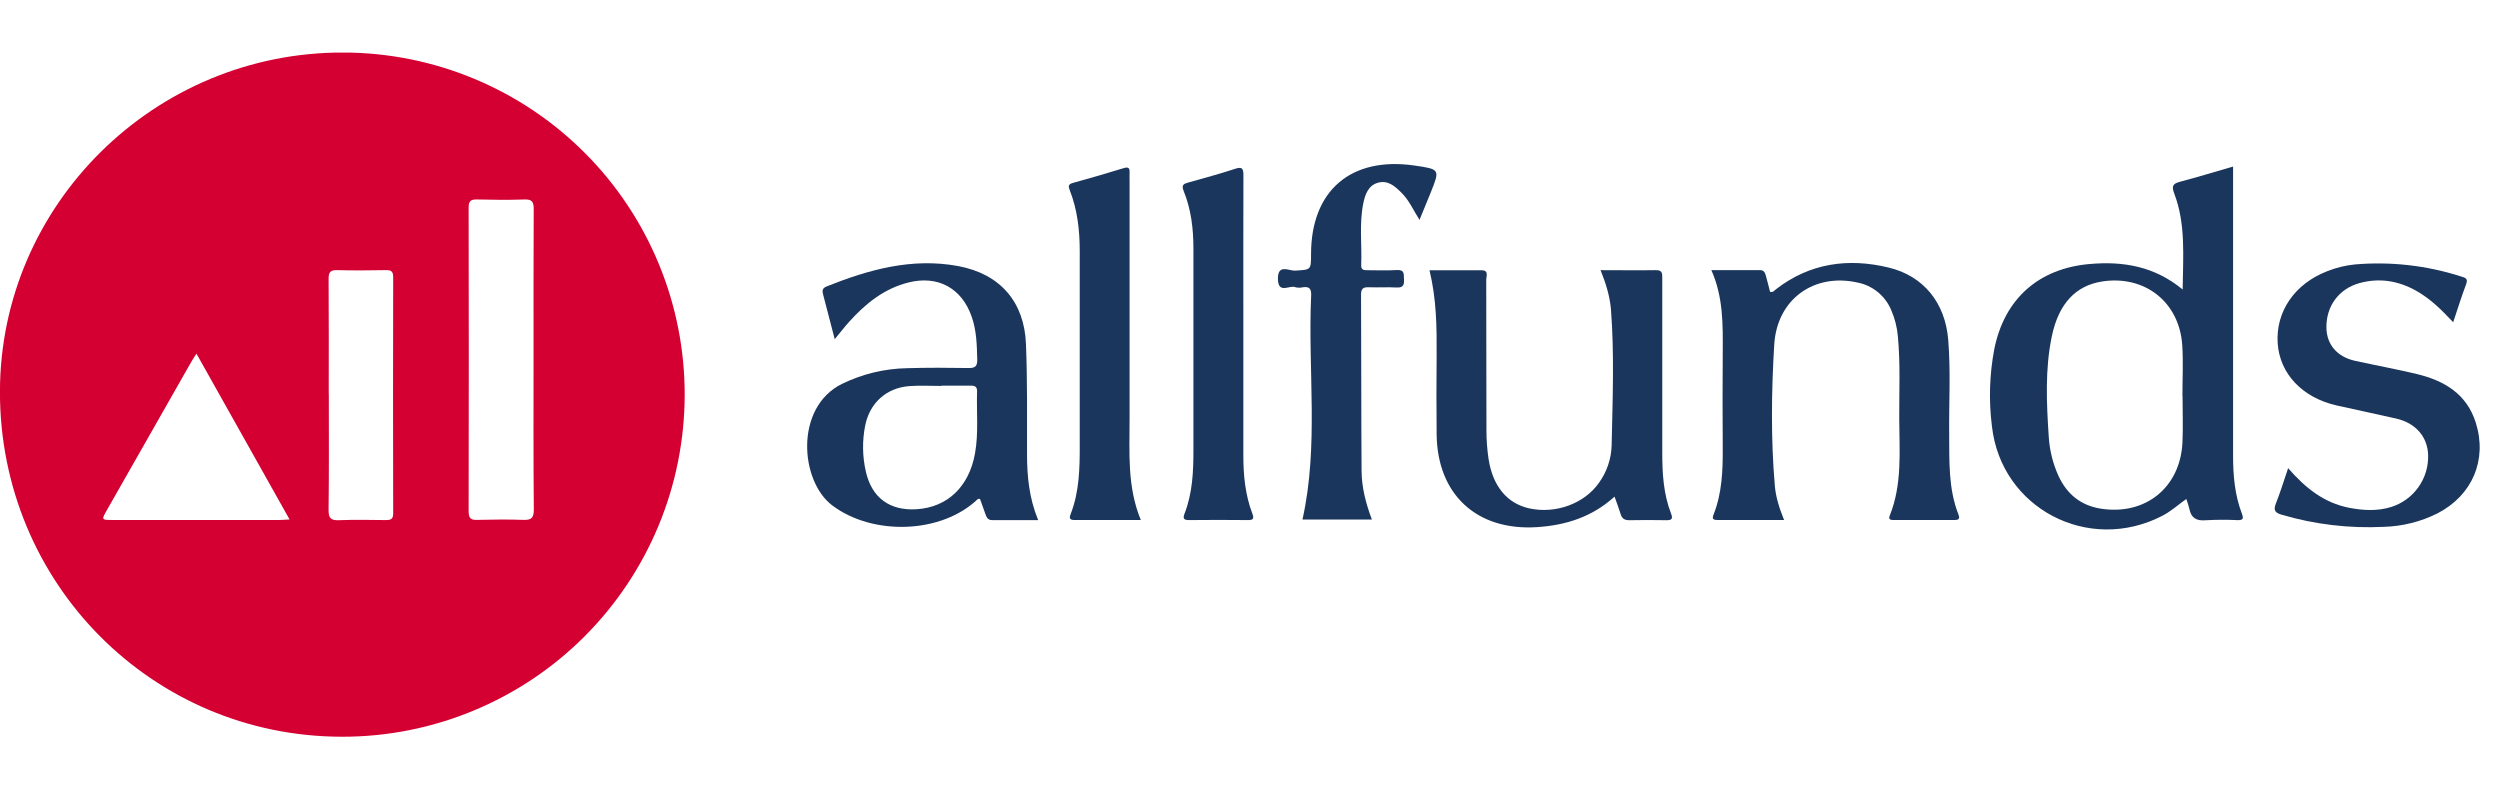 <svg xmlns="http://www.w3.org/2000/svg" width="95" height="30" viewBox="0 0 95 30" fill="none"><g clip-path="url(#clip0_8737_34882)"><path d="M26.018 15.002C26.016 16.711 25.678 18.402 25.023 19.98C24.367 21.558 23.407 22.992 22.197 24.199C20.988 25.405 19.552 26.362 17.972 27.013C16.393 27.665 14.7 27.999 12.992 27.996C5.773 27.988 -0.008 22.154 -0.002 14.885C0.006 7.777 5.874 1.979 13.043 1.996C14.749 1.998 16.438 2.336 18.013 2.991C19.588 3.645 21.019 4.604 22.224 5.812C23.429 7.019 24.384 8.453 25.035 10.03C25.686 11.607 26.02 13.296 26.018 15.002ZM20.275 13.643C20.275 11.746 20.271 9.848 20.281 7.948C20.281 7.68 20.226 7.569 19.933 7.58C19.332 7.601 18.73 7.595 18.129 7.58C17.888 7.574 17.808 7.637 17.808 7.891C17.816 11.741 17.816 15.589 17.808 19.434C17.808 19.716 17.911 19.765 18.156 19.755C18.731 19.741 19.306 19.735 19.88 19.755C20.186 19.767 20.287 19.69 20.285 19.363C20.267 17.464 20.275 15.553 20.275 13.643ZM12.495 14.967C12.495 16.437 12.505 17.907 12.486 19.378C12.482 19.705 12.586 19.779 12.887 19.767C13.474 19.745 14.062 19.755 14.652 19.763C14.84 19.763 14.941 19.739 14.941 19.509C14.934 16.515 14.934 13.522 14.941 10.531C14.941 10.314 14.865 10.261 14.662 10.265C14.048 10.275 13.433 10.282 12.818 10.265C12.548 10.256 12.485 10.345 12.487 10.603C12.498 12.055 12.492 13.511 12.492 14.967H12.495ZM7.465 13.438C7.385 13.57 7.33 13.644 7.285 13.722C6.209 15.611 5.133 17.501 4.058 19.391C3.851 19.755 3.852 19.759 4.276 19.759C6.385 19.759 8.494 19.759 10.603 19.759C10.718 19.759 10.834 19.748 11.004 19.74L7.465 13.438Z" fill="#D50032"></path><path d="M84.857 6.329V6.806C84.857 10.307 84.857 13.81 84.857 17.313C84.857 18.067 84.921 18.81 85.192 19.519C85.273 19.726 85.218 19.77 85.017 19.765C84.616 19.745 84.214 19.747 83.814 19.77C83.457 19.8 83.261 19.679 83.194 19.33C83.162 19.205 83.124 19.082 83.08 18.961C82.766 19.184 82.493 19.435 82.163 19.603C79.364 21.047 76.049 19.32 75.695 16.21C75.569 15.227 75.599 14.23 75.785 13.256C76.172 11.347 77.475 10.199 79.412 10.032C80.678 9.922 81.861 10.112 82.941 11.001C82.957 9.718 83.062 8.51 82.62 7.35C82.503 7.045 82.591 6.972 82.861 6.901C83.509 6.731 84.158 6.53 84.857 6.329ZM82.937 15.049H82.932C82.932 14.407 82.967 13.765 82.926 13.124C82.821 11.487 81.511 10.451 79.894 10.694C78.879 10.847 78.229 11.536 77.969 12.78C77.708 14.035 77.768 15.305 77.851 16.573C77.881 17.094 78.006 17.606 78.221 18.082C78.541 18.775 79.064 19.205 79.825 19.328C81.522 19.597 82.853 18.526 82.933 16.812C82.96 16.225 82.937 15.637 82.937 15.049Z" fill="#1B365D"></path><path d="M67.795 19.759C66.912 19.759 66.085 19.759 65.259 19.759C65.091 19.759 65.052 19.712 65.117 19.549C65.437 18.738 65.469 17.886 65.464 17.027C65.455 15.811 65.455 14.595 65.464 13.379C65.469 12.336 65.488 11.293 65.031 10.264C65.68 10.264 66.277 10.264 66.876 10.264C67.041 10.264 67.074 10.374 67.106 10.49C67.163 10.691 67.213 10.896 67.262 11.089C67.382 11.12 67.423 11.039 67.485 10.993C68.775 9.995 70.234 9.795 71.773 10.168C73.099 10.489 73.917 11.508 74.032 12.907C74.13 14.093 74.058 15.284 74.069 16.472C74.078 17.515 74.03 18.558 74.423 19.556C74.492 19.73 74.408 19.762 74.257 19.761C73.496 19.761 72.733 19.761 71.973 19.761C71.857 19.761 71.743 19.755 71.812 19.588C72.285 18.409 72.178 17.169 72.171 15.945C72.165 14.891 72.219 13.834 72.119 12.78C72.089 12.435 72.003 12.096 71.864 11.779C71.752 11.512 71.577 11.278 71.353 11.096C71.129 10.914 70.864 10.79 70.581 10.736C68.945 10.37 67.525 11.357 67.421 13.098C67.314 14.881 67.29 16.675 67.444 18.462C67.48 18.882 67.606 19.291 67.795 19.759Z" fill="#1B365D"></path><path d="M31.72 12.889C31.56 12.281 31.423 11.739 31.28 11.199C31.243 11.057 31.235 10.958 31.41 10.885C33.014 10.243 34.655 9.786 36.406 10.11C37.99 10.404 38.923 11.454 38.987 13.073C39.042 14.461 39.026 15.852 39.027 17.244C39.027 18.09 39.103 18.919 39.451 19.765C38.843 19.765 38.273 19.765 37.704 19.765C37.523 19.765 37.486 19.642 37.439 19.517C37.371 19.331 37.306 19.144 37.241 18.961C37.209 18.961 37.174 18.95 37.161 18.961C35.779 20.29 33.17 20.368 31.626 19.206C30.395 18.276 30.191 15.476 31.999 14.586C32.77 14.21 33.613 14.007 34.47 13.991C35.244 13.968 36.019 13.972 36.796 13.985C37.054 13.99 37.142 13.923 37.135 13.654C37.121 13.104 37.109 12.558 36.924 12.033C36.543 10.941 35.632 10.452 34.514 10.736C33.596 10.969 32.895 11.533 32.277 12.218C32.099 12.414 31.938 12.625 31.72 12.889ZM35.769 14.653V14.666C35.368 14.666 34.967 14.643 34.566 14.671C33.684 14.733 33.046 15.313 32.876 16.177C32.761 16.757 32.771 17.354 32.904 17.929C33.132 18.92 33.814 19.414 34.829 19.351C36 19.278 36.819 18.5 37.048 17.241C37.192 16.458 37.103 15.667 37.129 14.88C37.135 14.699 37.048 14.652 36.888 14.654C36.517 14.66 36.143 14.655 35.769 14.655V14.653Z" fill="#1B365D"></path><path d="M60.821 10.266C61.565 10.266 62.245 10.276 62.926 10.266C63.178 10.261 63.166 10.406 63.166 10.575C63.166 11.189 63.166 11.804 63.166 12.42C63.166 14.01 63.166 15.601 63.166 17.191C63.166 17.983 63.209 18.768 63.501 19.517C63.581 19.72 63.518 19.772 63.316 19.768C62.848 19.759 62.38 19.759 61.913 19.768C61.739 19.768 61.639 19.712 61.588 19.545C61.521 19.331 61.441 19.122 61.353 18.872C60.501 19.643 59.508 19.96 58.408 20.031C56.123 20.179 54.617 18.796 54.592 16.506C54.581 15.49 54.584 14.474 54.592 13.457C54.599 12.401 54.583 11.348 54.321 10.271C55 10.271 55.652 10.271 56.304 10.271C56.586 10.271 56.476 10.497 56.477 10.627C56.484 12.538 56.477 14.449 56.485 16.36C56.485 16.721 56.512 17.081 56.565 17.438C56.725 18.481 57.274 19.134 58.115 19.319C59.115 19.537 60.201 19.139 60.754 18.356C61.056 17.942 61.226 17.446 61.242 16.934C61.278 15.198 61.35 13.461 61.214 11.727C61.168 11.245 61.029 10.784 60.821 10.266Z" fill="#1B365D"></path><path d="M93.221 12.245C92.765 11.757 92.344 11.348 91.825 11.055C91.142 10.67 90.422 10.548 89.66 10.758C88.87 10.977 88.389 11.641 88.404 12.46C88.415 13.094 88.814 13.562 89.492 13.711C90.274 13.883 91.063 14.027 91.842 14.214C92.881 14.464 93.734 14.967 94.079 16.059C94.525 17.473 93.952 18.82 92.625 19.508C91.989 19.826 91.291 20.001 90.581 20.02C89.271 20.085 87.96 19.929 86.702 19.559C86.461 19.487 86.381 19.398 86.48 19.143C86.65 18.713 86.786 18.269 86.949 17.79C87.604 18.544 88.313 19.11 89.269 19.296C89.799 19.398 90.331 19.429 90.856 19.268C91.275 19.139 91.639 18.877 91.894 18.52C92.15 18.165 92.281 17.735 92.269 17.297C92.249 16.599 91.799 16.076 91.052 15.905C90.305 15.733 89.538 15.576 88.783 15.405C87.488 15.109 86.631 14.202 86.552 13.047C86.472 11.844 87.194 10.786 88.432 10.307C88.767 10.173 89.12 10.086 89.48 10.049C90.842 9.931 92.214 10.086 93.515 10.504C93.662 10.55 93.799 10.571 93.715 10.794C93.543 11.251 93.397 11.719 93.221 12.245Z" fill="#1B365D"></path><path d="M52.132 19.742H49.494C50.122 16.922 49.693 14.063 49.824 11.226C49.835 10.978 49.757 10.88 49.51 10.916C49.418 10.939 49.323 10.939 49.231 10.916C49.008 10.815 48.573 11.196 48.561 10.604C48.549 10.013 48.982 10.296 49.211 10.284C49.818 10.245 49.819 10.271 49.82 9.659C49.82 7.24 51.339 5.941 53.75 6.29C54.722 6.432 54.723 6.432 54.364 7.324C54.23 7.657 54.092 7.989 53.941 8.356C53.708 7.99 53.551 7.617 53.264 7.332C53.023 7.091 52.765 6.851 52.395 6.935C52.003 7.028 51.878 7.374 51.806 7.722C51.646 8.503 51.758 9.295 51.726 10.081C51.719 10.255 51.825 10.269 51.959 10.268C52.334 10.268 52.708 10.285 53.082 10.262C53.39 10.243 53.339 10.434 53.351 10.619C53.365 10.831 53.316 10.94 53.07 10.925C52.724 10.905 52.375 10.93 52.028 10.916C51.816 10.908 51.719 10.953 51.72 11.197C51.732 13.428 51.724 15.659 51.74 17.891C51.744 18.515 51.9 19.128 52.132 19.742Z" fill="#1B365D"></path><path d="M47.247 12.247V17.3C47.247 18.054 47.317 18.797 47.586 19.507C47.66 19.703 47.634 19.765 47.418 19.763C46.669 19.755 45.921 19.755 45.172 19.763C44.971 19.763 44.949 19.688 45.011 19.522C45.318 18.734 45.352 17.908 45.35 17.076C45.347 14.535 45.347 11.995 45.35 9.456C45.35 8.701 45.265 7.959 44.979 7.257C44.886 7.026 44.98 6.985 45.154 6.936C45.746 6.769 46.341 6.611 46.923 6.418C47.212 6.321 47.251 6.41 47.25 6.674C47.243 8.531 47.247 10.39 47.247 12.247Z" fill="#1B365D"></path><path d="M43.351 19.76C42.474 19.76 41.649 19.76 40.824 19.76C40.64 19.76 40.627 19.679 40.684 19.537C41.017 18.683 41.032 17.789 41.03 16.89C41.027 14.444 41.027 11.998 41.03 9.552C41.03 8.756 40.944 7.978 40.652 7.232C40.59 7.072 40.591 7.001 40.775 6.95C41.416 6.772 42.058 6.587 42.7 6.389C42.902 6.325 42.932 6.407 42.924 6.572C42.919 6.666 42.924 6.759 42.924 6.853C42.924 9.874 42.924 12.895 42.924 15.917C42.925 17.198 42.827 18.488 43.351 19.76Z" fill="#1B365D"></path></g><defs><clipPath id="clip0_8737_34882"><rect width="94.231" height="26" fill="white" transform="translate(0 2)"></rect></clipPath></defs></svg>
